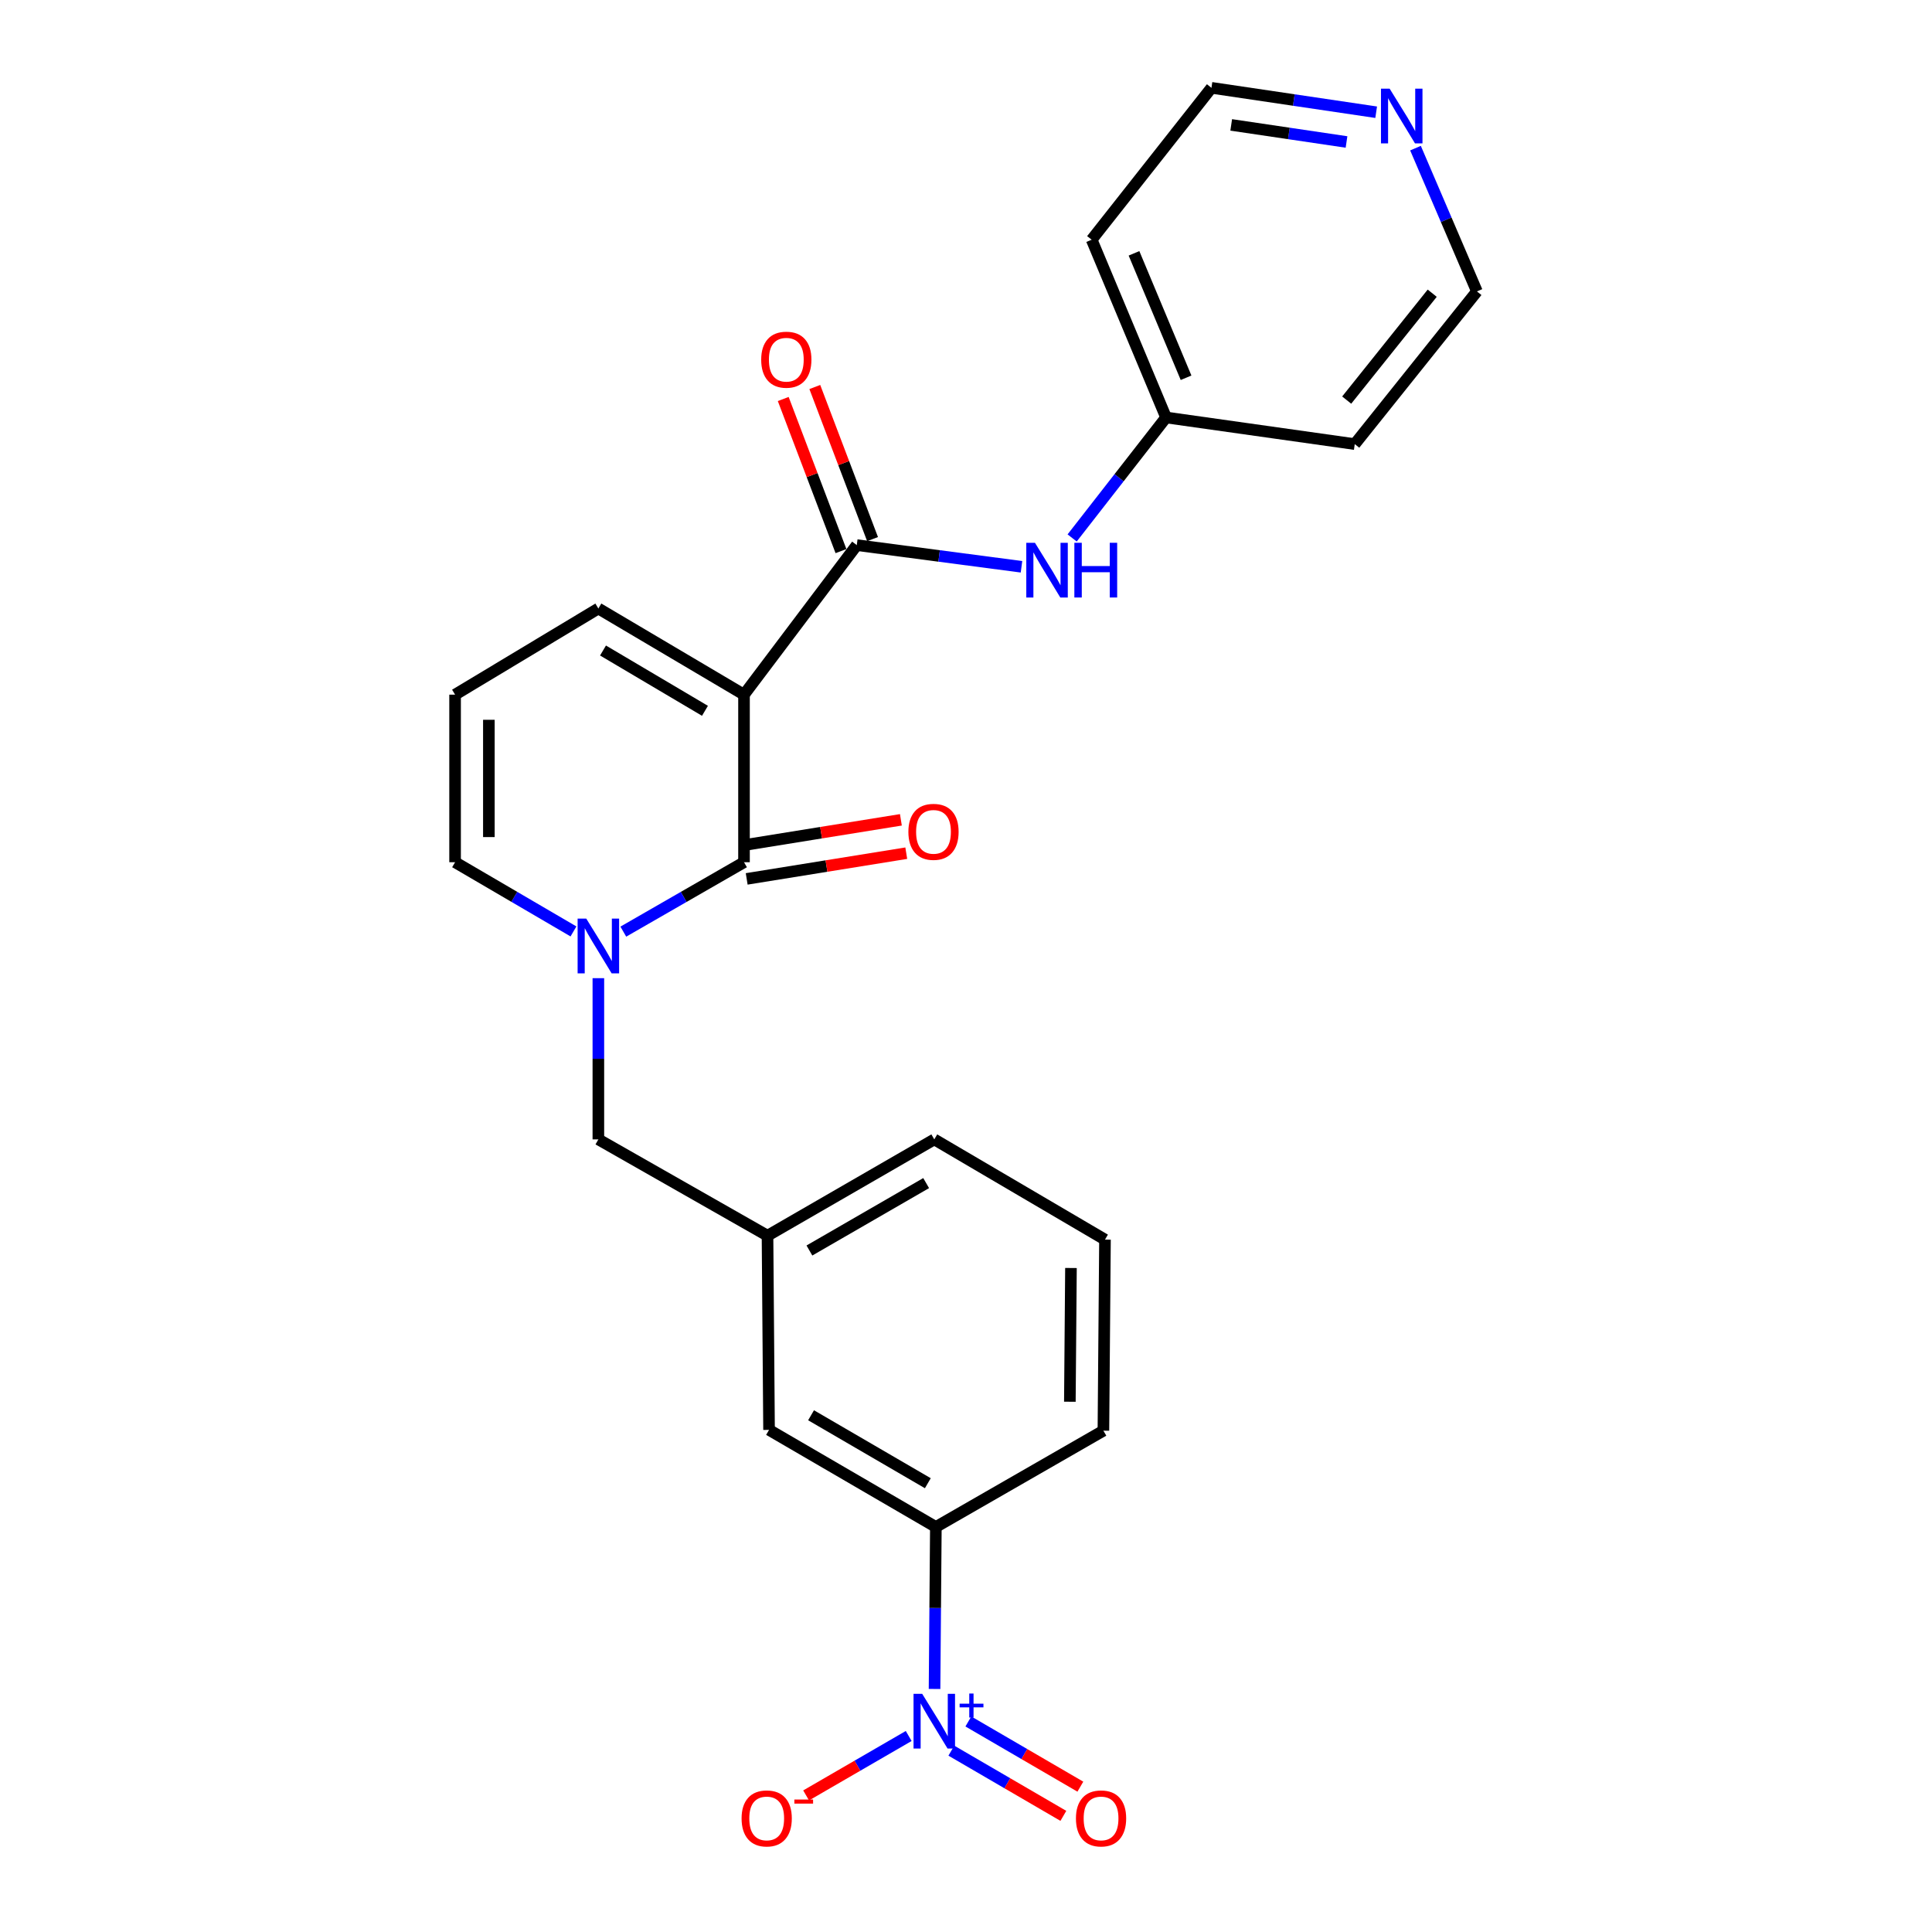 <?xml version='1.0' encoding='iso-8859-1'?>
<svg version='1.1' baseProfile='full'
              xmlns='http://www.w3.org/2000/svg'
                      xmlns:rdkit='http://www.rdkit.org/xml'
                      xmlns:xlink='http://www.w3.org/1999/xlink'
                  xml:space='preserve'
width='1000px' height='1000px' viewBox='0 0 1000 1000'>
<!-- END OF HEADER -->
<rect style='opacity:1.0;fill:#FFFFFF;stroke:none' width='1000' height='1000' x='0' y='0'> </rect>
<path class='bond-0' d='M 385.097,359.553 L 385.097,446.284' style='fill:none;fill-rule:evenodd;stroke:#000000;stroke-width:6px;stroke-linecap:butt;stroke-linejoin:miter;stroke-opacity:1' />
<path class='bond-2' d='M 385.097,359.553 L 443.462,282.148' style='fill:none;fill-rule:evenodd;stroke:#000000;stroke-width:6px;stroke-linecap:butt;stroke-linejoin:miter;stroke-opacity:1' />
<path class='bond-6' d='M 385.097,359.553 L 309.713,314.964' style='fill:none;fill-rule:evenodd;stroke:#000000;stroke-width:6px;stroke-linecap:butt;stroke-linejoin:miter;stroke-opacity:1' />
<path class='bond-6' d='M 364.887,367.915 L 312.118,336.702' style='fill:none;fill-rule:evenodd;stroke:#000000;stroke-width:6px;stroke-linecap:butt;stroke-linejoin:miter;stroke-opacity:1' />
<path class='bond-1' d='M 385.097,446.284 L 353.862,464.248' style='fill:none;fill-rule:evenodd;stroke:#000000;stroke-width:6px;stroke-linecap:butt;stroke-linejoin:miter;stroke-opacity:1' />
<path class='bond-1' d='M 353.862,464.248 L 322.627,482.212' style='fill:none;fill-rule:evenodd;stroke:#0000FF;stroke-width:6px;stroke-linecap:butt;stroke-linejoin:miter;stroke-opacity:1' />
<path class='bond-11' d='M 386.488,454.916 L 427.785,448.261' style='fill:none;fill-rule:evenodd;stroke:#000000;stroke-width:6px;stroke-linecap:butt;stroke-linejoin:miter;stroke-opacity:1' />
<path class='bond-11' d='M 427.785,448.261 L 469.082,441.605' style='fill:none;fill-rule:evenodd;stroke:#FF0000;stroke-width:6px;stroke-linecap:butt;stroke-linejoin:miter;stroke-opacity:1' />
<path class='bond-11' d='M 383.706,437.652 L 425.003,430.997' style='fill:none;fill-rule:evenodd;stroke:#000000;stroke-width:6px;stroke-linecap:butt;stroke-linejoin:miter;stroke-opacity:1' />
<path class='bond-11' d='M 425.003,430.997 L 466.3,424.342' style='fill:none;fill-rule:evenodd;stroke:#FF0000;stroke-width:6px;stroke-linecap:butt;stroke-linejoin:miter;stroke-opacity:1' />
<path class='bond-7' d='M 309.713,506.302 L 309.713,548.025' style='fill:none;fill-rule:evenodd;stroke:#0000FF;stroke-width:6px;stroke-linecap:butt;stroke-linejoin:miter;stroke-opacity:1' />
<path class='bond-7' d='M 309.713,548.025 L 309.713,589.747' style='fill:none;fill-rule:evenodd;stroke:#000000;stroke-width:6px;stroke-linecap:butt;stroke-linejoin:miter;stroke-opacity:1' />
<path class='bond-25' d='M 296.825,482.105 L 266.189,464.195' style='fill:none;fill-rule:evenodd;stroke:#0000FF;stroke-width:6px;stroke-linecap:butt;stroke-linejoin:miter;stroke-opacity:1' />
<path class='bond-25' d='M 266.189,464.195 L 235.552,446.284' style='fill:none;fill-rule:evenodd;stroke:#000000;stroke-width:6px;stroke-linecap:butt;stroke-linejoin:miter;stroke-opacity:1' />
<path class='bond-4' d='M 443.462,282.148 L 486.093,287.758' style='fill:none;fill-rule:evenodd;stroke:#000000;stroke-width:6px;stroke-linecap:butt;stroke-linejoin:miter;stroke-opacity:1' />
<path class='bond-4' d='M 486.093,287.758 L 528.724,293.367' style='fill:none;fill-rule:evenodd;stroke:#0000FF;stroke-width:6px;stroke-linecap:butt;stroke-linejoin:miter;stroke-opacity:1' />
<path class='bond-13' d='M 451.635,279.045 L 436.691,239.681' style='fill:none;fill-rule:evenodd;stroke:#000000;stroke-width:6px;stroke-linecap:butt;stroke-linejoin:miter;stroke-opacity:1' />
<path class='bond-13' d='M 436.691,239.681 L 421.746,200.317' style='fill:none;fill-rule:evenodd;stroke:#FF0000;stroke-width:6px;stroke-linecap:butt;stroke-linejoin:miter;stroke-opacity:1' />
<path class='bond-13' d='M 435.288,285.251 L 420.343,245.887' style='fill:none;fill-rule:evenodd;stroke:#000000;stroke-width:6px;stroke-linecap:butt;stroke-linejoin:miter;stroke-opacity:1' />
<path class='bond-13' d='M 420.343,245.887 L 405.399,206.523' style='fill:none;fill-rule:evenodd;stroke:#FF0000;stroke-width:6px;stroke-linecap:butt;stroke-linejoin:miter;stroke-opacity:1' />
<path class='bond-3' d='M 483.718,874.204 L 484.058,832.283' style='fill:none;fill-rule:evenodd;stroke:#0000FF;stroke-width:6px;stroke-linecap:butt;stroke-linejoin:miter;stroke-opacity:1' />
<path class='bond-3' d='M 484.058,832.283 L 484.399,790.361' style='fill:none;fill-rule:evenodd;stroke:#000000;stroke-width:6px;stroke-linecap:butt;stroke-linejoin:miter;stroke-opacity:1' />
<path class='bond-9' d='M 470.336,898.551 L 443.791,913.93' style='fill:none;fill-rule:evenodd;stroke:#0000FF;stroke-width:6px;stroke-linecap:butt;stroke-linejoin:miter;stroke-opacity:1' />
<path class='bond-9' d='M 443.791,913.93 L 417.246,929.309' style='fill:none;fill-rule:evenodd;stroke:#FF0000;stroke-width:6px;stroke-linecap:butt;stroke-linejoin:miter;stroke-opacity:1' />
<path class='bond-10' d='M 492.421,906.139 L 521.407,923.013' style='fill:none;fill-rule:evenodd;stroke:#0000FF;stroke-width:6px;stroke-linecap:butt;stroke-linejoin:miter;stroke-opacity:1' />
<path class='bond-10' d='M 521.407,923.013 L 550.393,939.887' style='fill:none;fill-rule:evenodd;stroke:#FF0000;stroke-width:6px;stroke-linecap:butt;stroke-linejoin:miter;stroke-opacity:1' />
<path class='bond-10' d='M 501.218,891.027 L 530.204,907.901' style='fill:none;fill-rule:evenodd;stroke:#0000FF;stroke-width:6px;stroke-linecap:butt;stroke-linejoin:miter;stroke-opacity:1' />
<path class='bond-10' d='M 530.204,907.901 L 559.19,924.775' style='fill:none;fill-rule:evenodd;stroke:#FF0000;stroke-width:6px;stroke-linecap:butt;stroke-linejoin:miter;stroke-opacity:1' />
<path class='bond-17' d='M 554.937,278.442 L 579.242,247.261' style='fill:none;fill-rule:evenodd;stroke:#0000FF;stroke-width:6px;stroke-linecap:butt;stroke-linejoin:miter;stroke-opacity:1' />
<path class='bond-17' d='M 579.242,247.261 L 603.547,216.08' style='fill:none;fill-rule:evenodd;stroke:#000000;stroke-width:6px;stroke-linecap:butt;stroke-linejoin:miter;stroke-opacity:1' />
<path class='bond-5' d='M 484.399,790.361 L 398.056,740.108' style='fill:none;fill-rule:evenodd;stroke:#000000;stroke-width:6px;stroke-linecap:butt;stroke-linejoin:miter;stroke-opacity:1' />
<path class='bond-5' d='M 480.243,767.711 L 419.803,732.534' style='fill:none;fill-rule:evenodd;stroke:#000000;stroke-width:6px;stroke-linecap:butt;stroke-linejoin:miter;stroke-opacity:1' />
<path class='bond-27' d='M 484.399,790.361 L 571.12,740.516' style='fill:none;fill-rule:evenodd;stroke:#000000;stroke-width:6px;stroke-linecap:butt;stroke-linejoin:miter;stroke-opacity:1' />
<path class='bond-12' d='M 309.713,314.964 L 235.552,359.553' style='fill:none;fill-rule:evenodd;stroke:#000000;stroke-width:6px;stroke-linecap:butt;stroke-linejoin:miter;stroke-opacity:1' />
<path class='bond-15' d='M 309.713,589.747 L 397.26,639.593' style='fill:none;fill-rule:evenodd;stroke:#000000;stroke-width:6px;stroke-linecap:butt;stroke-linejoin:miter;stroke-opacity:1' />
<path class='bond-8' d='M 235.552,446.284 L 235.552,359.553' style='fill:none;fill-rule:evenodd;stroke:#000000;stroke-width:6px;stroke-linecap:butt;stroke-linejoin:miter;stroke-opacity:1' />
<path class='bond-8' d='M 253.038,433.274 L 253.038,372.563' style='fill:none;fill-rule:evenodd;stroke:#000000;stroke-width:6px;stroke-linecap:butt;stroke-linejoin:miter;stroke-opacity:1' />
<path class='bond-14' d='M 398.056,740.108 L 397.26,639.593' style='fill:none;fill-rule:evenodd;stroke:#000000;stroke-width:6px;stroke-linecap:butt;stroke-linejoin:miter;stroke-opacity:1' />
<path class='bond-24' d='M 397.26,639.593 L 483.583,589.747' style='fill:none;fill-rule:evenodd;stroke:#000000;stroke-width:6px;stroke-linecap:butt;stroke-linejoin:miter;stroke-opacity:1' />
<path class='bond-24' d='M 418.952,647.259 L 479.378,612.367' style='fill:none;fill-rule:evenodd;stroke:#000000;stroke-width:6px;stroke-linecap:butt;stroke-linejoin:miter;stroke-opacity:1' />
<path class='bond-16' d='M 712.302,58.086 L 669.674,51.77' style='fill:none;fill-rule:evenodd;stroke:#0000FF;stroke-width:6px;stroke-linecap:butt;stroke-linejoin:miter;stroke-opacity:1' />
<path class='bond-16' d='M 669.674,51.77 L 627.046,45.455' style='fill:none;fill-rule:evenodd;stroke:#000000;stroke-width:6px;stroke-linecap:butt;stroke-linejoin:miter;stroke-opacity:1' />
<path class='bond-16' d='M 696.951,73.488 L 667.112,69.067' style='fill:none;fill-rule:evenodd;stroke:#0000FF;stroke-width:6px;stroke-linecap:butt;stroke-linejoin:miter;stroke-opacity:1' />
<path class='bond-16' d='M 667.112,69.067 L 637.272,64.647' style='fill:none;fill-rule:evenodd;stroke:#000000;stroke-width:6px;stroke-linecap:butt;stroke-linejoin:miter;stroke-opacity:1' />
<path class='bond-26' d='M 732.659,76.675 L 748.554,113.756' style='fill:none;fill-rule:evenodd;stroke:#0000FF;stroke-width:6px;stroke-linecap:butt;stroke-linejoin:miter;stroke-opacity:1' />
<path class='bond-26' d='M 748.554,113.756 L 764.448,150.837' style='fill:none;fill-rule:evenodd;stroke:#000000;stroke-width:6px;stroke-linecap:butt;stroke-linejoin:miter;stroke-opacity:1' />
<path class='bond-18' d='M 603.547,216.08 L 701.216,229.865' style='fill:none;fill-rule:evenodd;stroke:#000000;stroke-width:6px;stroke-linecap:butt;stroke-linejoin:miter;stroke-opacity:1' />
<path class='bond-19' d='M 603.547,216.08 L 565.048,124.074' style='fill:none;fill-rule:evenodd;stroke:#000000;stroke-width:6px;stroke-linecap:butt;stroke-linejoin:miter;stroke-opacity:1' />
<path class='bond-19' d='M 613.903,195.529 L 586.954,131.125' style='fill:none;fill-rule:evenodd;stroke:#000000;stroke-width:6px;stroke-linecap:butt;stroke-linejoin:miter;stroke-opacity:1' />
<path class='bond-22' d='M 701.216,229.865 L 764.448,150.837' style='fill:none;fill-rule:evenodd;stroke:#000000;stroke-width:6px;stroke-linecap:butt;stroke-linejoin:miter;stroke-opacity:1' />
<path class='bond-22' d='M 697.047,207.086 L 741.309,151.767' style='fill:none;fill-rule:evenodd;stroke:#000000;stroke-width:6px;stroke-linecap:butt;stroke-linejoin:miter;stroke-opacity:1' />
<path class='bond-21' d='M 565.048,124.074 L 627.046,45.455' style='fill:none;fill-rule:evenodd;stroke:#000000;stroke-width:6px;stroke-linecap:butt;stroke-linejoin:miter;stroke-opacity:1' />
<path class='bond-20' d='M 571.12,740.516 L 571.936,641.623' style='fill:none;fill-rule:evenodd;stroke:#000000;stroke-width:6px;stroke-linecap:butt;stroke-linejoin:miter;stroke-opacity:1' />
<path class='bond-20' d='M 553.757,725.538 L 554.328,656.313' style='fill:none;fill-rule:evenodd;stroke:#000000;stroke-width:6px;stroke-linecap:butt;stroke-linejoin:miter;stroke-opacity:1' />
<path class='bond-23' d='M 571.936,641.623 L 483.583,589.747' style='fill:none;fill-rule:evenodd;stroke:#000000;stroke-width:6px;stroke-linecap:butt;stroke-linejoin:miter;stroke-opacity:1' />
<path  class='atom-2' d='M 303.453 475.48
L 312.733 490.48
Q 313.653 491.96, 315.133 494.64
Q 316.613 497.32, 316.693 497.48
L 316.693 475.48
L 320.453 475.48
L 320.453 503.8
L 316.573 503.8
L 306.613 487.4
Q 305.453 485.48, 304.213 483.28
Q 303.013 481.08, 302.653 480.4
L 302.653 503.8
L 298.973 503.8
L 298.973 475.48
L 303.453 475.48
' fill='#0000FF'/>
<path  class='atom-4' d='M 477.323 876.717
L 486.603 891.717
Q 487.523 893.197, 489.003 895.877
Q 490.483 898.557, 490.563 898.717
L 490.563 876.717
L 494.323 876.717
L 494.323 905.037
L 490.443 905.037
L 480.483 888.637
Q 479.323 886.717, 478.083 884.517
Q 476.883 882.317, 476.523 881.637
L 476.523 905.037
L 472.843 905.037
L 472.843 876.717
L 477.323 876.717
' fill='#0000FF'/>
<path  class='atom-4' d='M 496.699 881.822
L 501.688 881.822
L 501.688 876.568
L 503.906 876.568
L 503.906 881.822
L 509.027 881.822
L 509.027 883.723
L 503.906 883.723
L 503.906 889.003
L 501.688 889.003
L 501.688 883.723
L 496.699 883.723
L 496.699 881.822
' fill='#0000FF'/>
<path  class='atom-5' d='M 535.687 280.947
L 544.967 295.947
Q 545.887 297.427, 547.367 300.107
Q 548.847 302.787, 548.927 302.947
L 548.927 280.947
L 552.687 280.947
L 552.687 309.267
L 548.807 309.267
L 538.847 292.867
Q 537.687 290.947, 536.447 288.747
Q 535.247 286.547, 534.887 285.867
L 534.887 309.267
L 531.207 309.267
L 531.207 280.947
L 535.687 280.947
' fill='#0000FF'/>
<path  class='atom-5' d='M 556.087 280.947
L 559.927 280.947
L 559.927 292.987
L 574.407 292.987
L 574.407 280.947
L 578.247 280.947
L 578.247 309.267
L 574.407 309.267
L 574.407 296.187
L 559.927 296.187
L 559.927 309.267
L 556.087 309.267
L 556.087 280.947
' fill='#0000FF'/>
<path  class='atom-10' d='M 383.842 941.21
Q 383.842 934.41, 387.202 930.61
Q 390.562 926.81, 396.842 926.81
Q 403.122 926.81, 406.482 930.61
Q 409.842 934.41, 409.842 941.21
Q 409.842 948.09, 406.442 952.01
Q 403.042 955.89, 396.842 955.89
Q 390.602 955.89, 387.202 952.01
Q 383.842 948.13, 383.842 941.21
M 396.842 952.69
Q 401.162 952.69, 403.482 949.81
Q 405.842 946.89, 405.842 941.21
Q 405.842 935.65, 403.482 932.85
Q 401.162 930.01, 396.842 930.01
Q 392.522 930.01, 390.162 932.81
Q 387.842 935.61, 387.842 941.21
Q 387.842 946.93, 390.162 949.81
Q 392.522 952.69, 396.842 952.69
' fill='#FF0000'/>
<path  class='atom-10' d='M 411.162 931.433
L 420.851 931.433
L 420.851 933.545
L 411.162 933.545
L 411.162 931.433
' fill='#FF0000'/>
<path  class='atom-11' d='M 556.905 941.21
Q 556.905 934.41, 560.265 930.61
Q 563.625 926.81, 569.905 926.81
Q 576.185 926.81, 579.545 930.61
Q 582.905 934.41, 582.905 941.21
Q 582.905 948.09, 579.505 952.01
Q 576.105 955.89, 569.905 955.89
Q 563.665 955.89, 560.265 952.01
Q 556.905 948.13, 556.905 941.21
M 569.905 952.69
Q 574.225 952.69, 576.545 949.81
Q 578.905 946.89, 578.905 941.21
Q 578.905 935.65, 576.545 932.85
Q 574.225 930.01, 569.905 930.01
Q 565.585 930.01, 563.225 932.81
Q 560.905 935.61, 560.905 941.21
Q 560.905 946.93, 563.225 949.81
Q 565.585 952.69, 569.905 952.69
' fill='#FF0000'/>
<path  class='atom-12' d='M 470.175 430.558
Q 470.175 423.758, 473.535 419.958
Q 476.895 416.158, 483.175 416.158
Q 489.455 416.158, 492.815 419.958
Q 496.175 423.758, 496.175 430.558
Q 496.175 437.438, 492.775 441.358
Q 489.375 445.238, 483.175 445.238
Q 476.935 445.238, 473.535 441.358
Q 470.175 437.478, 470.175 430.558
M 483.175 442.038
Q 487.495 442.038, 489.815 439.158
Q 492.175 436.238, 492.175 430.558
Q 492.175 424.998, 489.815 422.198
Q 487.495 419.358, 483.175 419.358
Q 478.855 419.358, 476.495 422.158
Q 474.175 424.958, 474.175 430.558
Q 474.175 436.278, 476.495 439.158
Q 478.855 442.038, 483.175 442.038
' fill='#FF0000'/>
<path  class='atom-14' d='M 393.994 186.171
Q 393.994 179.371, 397.354 175.571
Q 400.714 171.771, 406.994 171.771
Q 413.274 171.771, 416.634 175.571
Q 419.994 179.371, 419.994 186.171
Q 419.994 193.051, 416.594 196.971
Q 413.194 200.851, 406.994 200.851
Q 400.754 200.851, 397.354 196.971
Q 393.994 193.091, 393.994 186.171
M 406.994 197.651
Q 411.314 197.651, 413.634 194.771
Q 415.994 191.851, 415.994 186.171
Q 415.994 180.611, 413.634 177.811
Q 411.314 174.971, 406.994 174.971
Q 402.674 174.971, 400.314 177.771
Q 397.994 180.571, 397.994 186.171
Q 397.994 191.891, 400.314 194.771
Q 402.674 197.651, 406.994 197.651
' fill='#FF0000'/>
<path  class='atom-17' d='M 719.272 45.886
L 728.552 60.886
Q 729.472 62.366, 730.952 65.046
Q 732.432 67.726, 732.512 67.886
L 732.512 45.886
L 736.272 45.886
L 736.272 74.206
L 732.392 74.206
L 722.432 57.806
Q 721.272 55.886, 720.032 53.686
Q 718.832 51.486, 718.472 50.806
L 718.472 74.206
L 714.792 74.206
L 714.792 45.886
L 719.272 45.886
' fill='#0000FF'/>
</svg>
